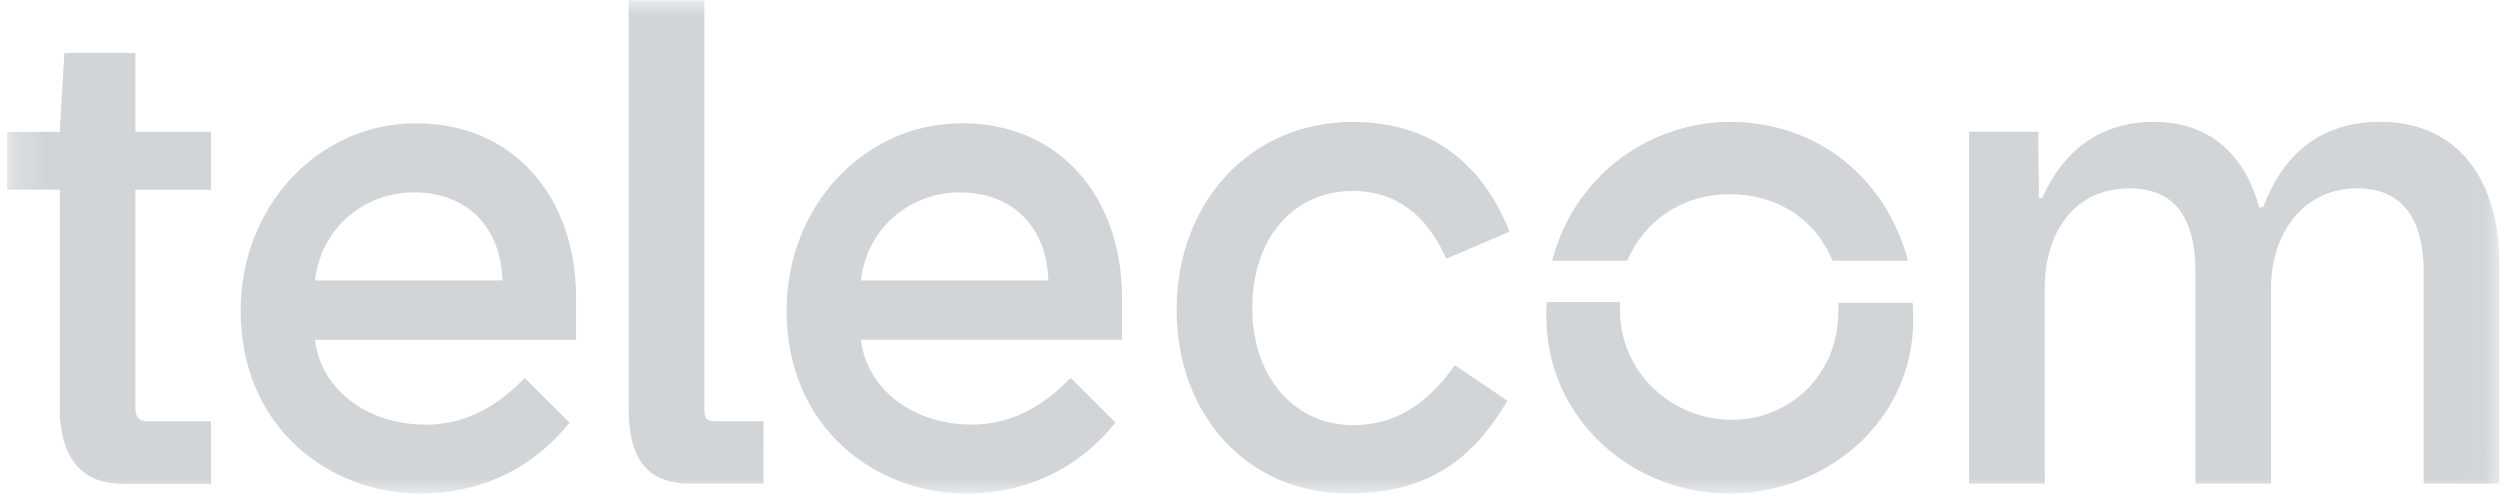 <svg width="81" height="16" viewBox="0 0 81 16" fill="none" xmlns="http://www.w3.org/2000/svg">
<mask id="mask0_5713_524" style="mask-type:luminance" maskUnits="userSpaceOnUse" x="0" y="0" width="81" height="16">
<path d="M80.978 0.009H0.232V15.991H80.978V0.009Z" fill="white"/>
</mask>
<g mask="url(#mask0_5713_524)">
<path d="M0.231 4.273H1.937L2.085 1.716H4.387V4.273H6.838V6.148H4.387V13.226C4.387 13.568 4.579 13.652 4.771 13.652H6.838V15.677H3.96C2.682 15.677 1.936 14.867 1.936 13.205V6.145H0.231V4.273ZM13.487 3.996C16.64 3.996 18.665 6.383 18.665 9.646V11.01H10.205C10.396 12.63 11.91 13.759 13.806 13.759C15.233 13.759 16.257 13.013 17.002 12.246L18.452 13.691C17.216 15.246 15.469 15.992 13.636 15.992C10.653 15.992 7.797 13.839 7.797 10.068C7.797 6.679 10.311 3.994 13.487 3.994L13.487 3.996ZM16.279 9.087C16.236 7.489 15.256 6.234 13.401 6.234C11.804 6.234 10.396 7.385 10.206 9.087H16.279ZM20.37 0.009H22.821V13.22C22.821 13.519 22.842 13.648 23.204 13.648H24.738V15.671H22.374C20.817 15.671 20.37 14.671 20.37 13.243V0.009ZM31.174 3.993C34.328 3.993 36.353 6.38 36.353 9.643V11.008H27.893C28.085 12.626 29.598 13.756 31.494 13.756C32.921 13.756 33.944 13.01 34.69 12.243L36.14 13.69C34.904 15.246 33.157 15.991 31.323 15.991C28.34 15.991 25.485 13.838 25.485 10.067C25.485 6.678 27.998 3.993 31.174 3.993ZM33.966 9.087C33.923 7.489 32.943 6.234 31.088 6.234C29.491 6.234 28.084 7.385 27.893 9.087H33.966ZM43.854 3.951C46.624 3.951 48.18 5.612 48.904 7.509L46.858 8.382C46.219 6.933 45.197 6.187 43.834 6.187C41.916 6.187 40.574 7.701 40.574 9.981C40.574 12.24 41.959 13.774 43.834 13.774C45.219 13.774 46.242 13.089 47.137 11.833L48.842 12.984C47.758 14.817 46.328 15.989 43.685 15.989C40.425 15.989 38.123 13.453 38.123 10.044C38.123 6.612 40.446 3.949 43.855 3.949L43.854 3.951ZM50.12 9.787H52.486V10.022C52.486 12.133 54.233 13.602 56.109 13.602C57.962 13.602 59.562 12.176 59.562 10.085V9.809H61.969C61.969 9.937 61.99 10.171 61.99 10.342C61.99 13.666 59.157 15.989 56.023 15.989C52.913 15.989 50.099 13.602 50.099 10.235C50.096 10.085 50.104 9.936 50.12 9.787ZM56.045 3.949C58.922 3.949 61.116 5.802 61.82 8.445H59.37C58.836 7.124 57.6 6.293 56.045 6.293C54.489 6.293 53.274 7.166 52.721 8.445H50.291C50.617 7.164 51.358 6.027 52.399 5.213C53.441 4.4 54.723 3.955 56.045 3.949ZM63.801 4.268H66.039L66.06 6.42H66.166C66.848 4.886 68.041 3.948 69.79 3.948C71.515 3.948 72.709 4.928 73.199 6.719H73.327C73.988 4.95 75.224 3.948 77.121 3.948C79.721 3.948 80.978 5.951 80.978 8.508V15.67H78.527V8.808C78.527 7.275 77.973 6.103 76.375 6.103C74.543 6.103 73.583 7.679 73.583 9.298V15.67H71.132V8.808C71.132 6.997 70.409 6.103 69.002 6.103C67.126 6.103 66.252 7.637 66.252 9.298V15.67H63.801L63.801 4.268Z" fill="#D1D5D8"/>
</g>
</svg>
